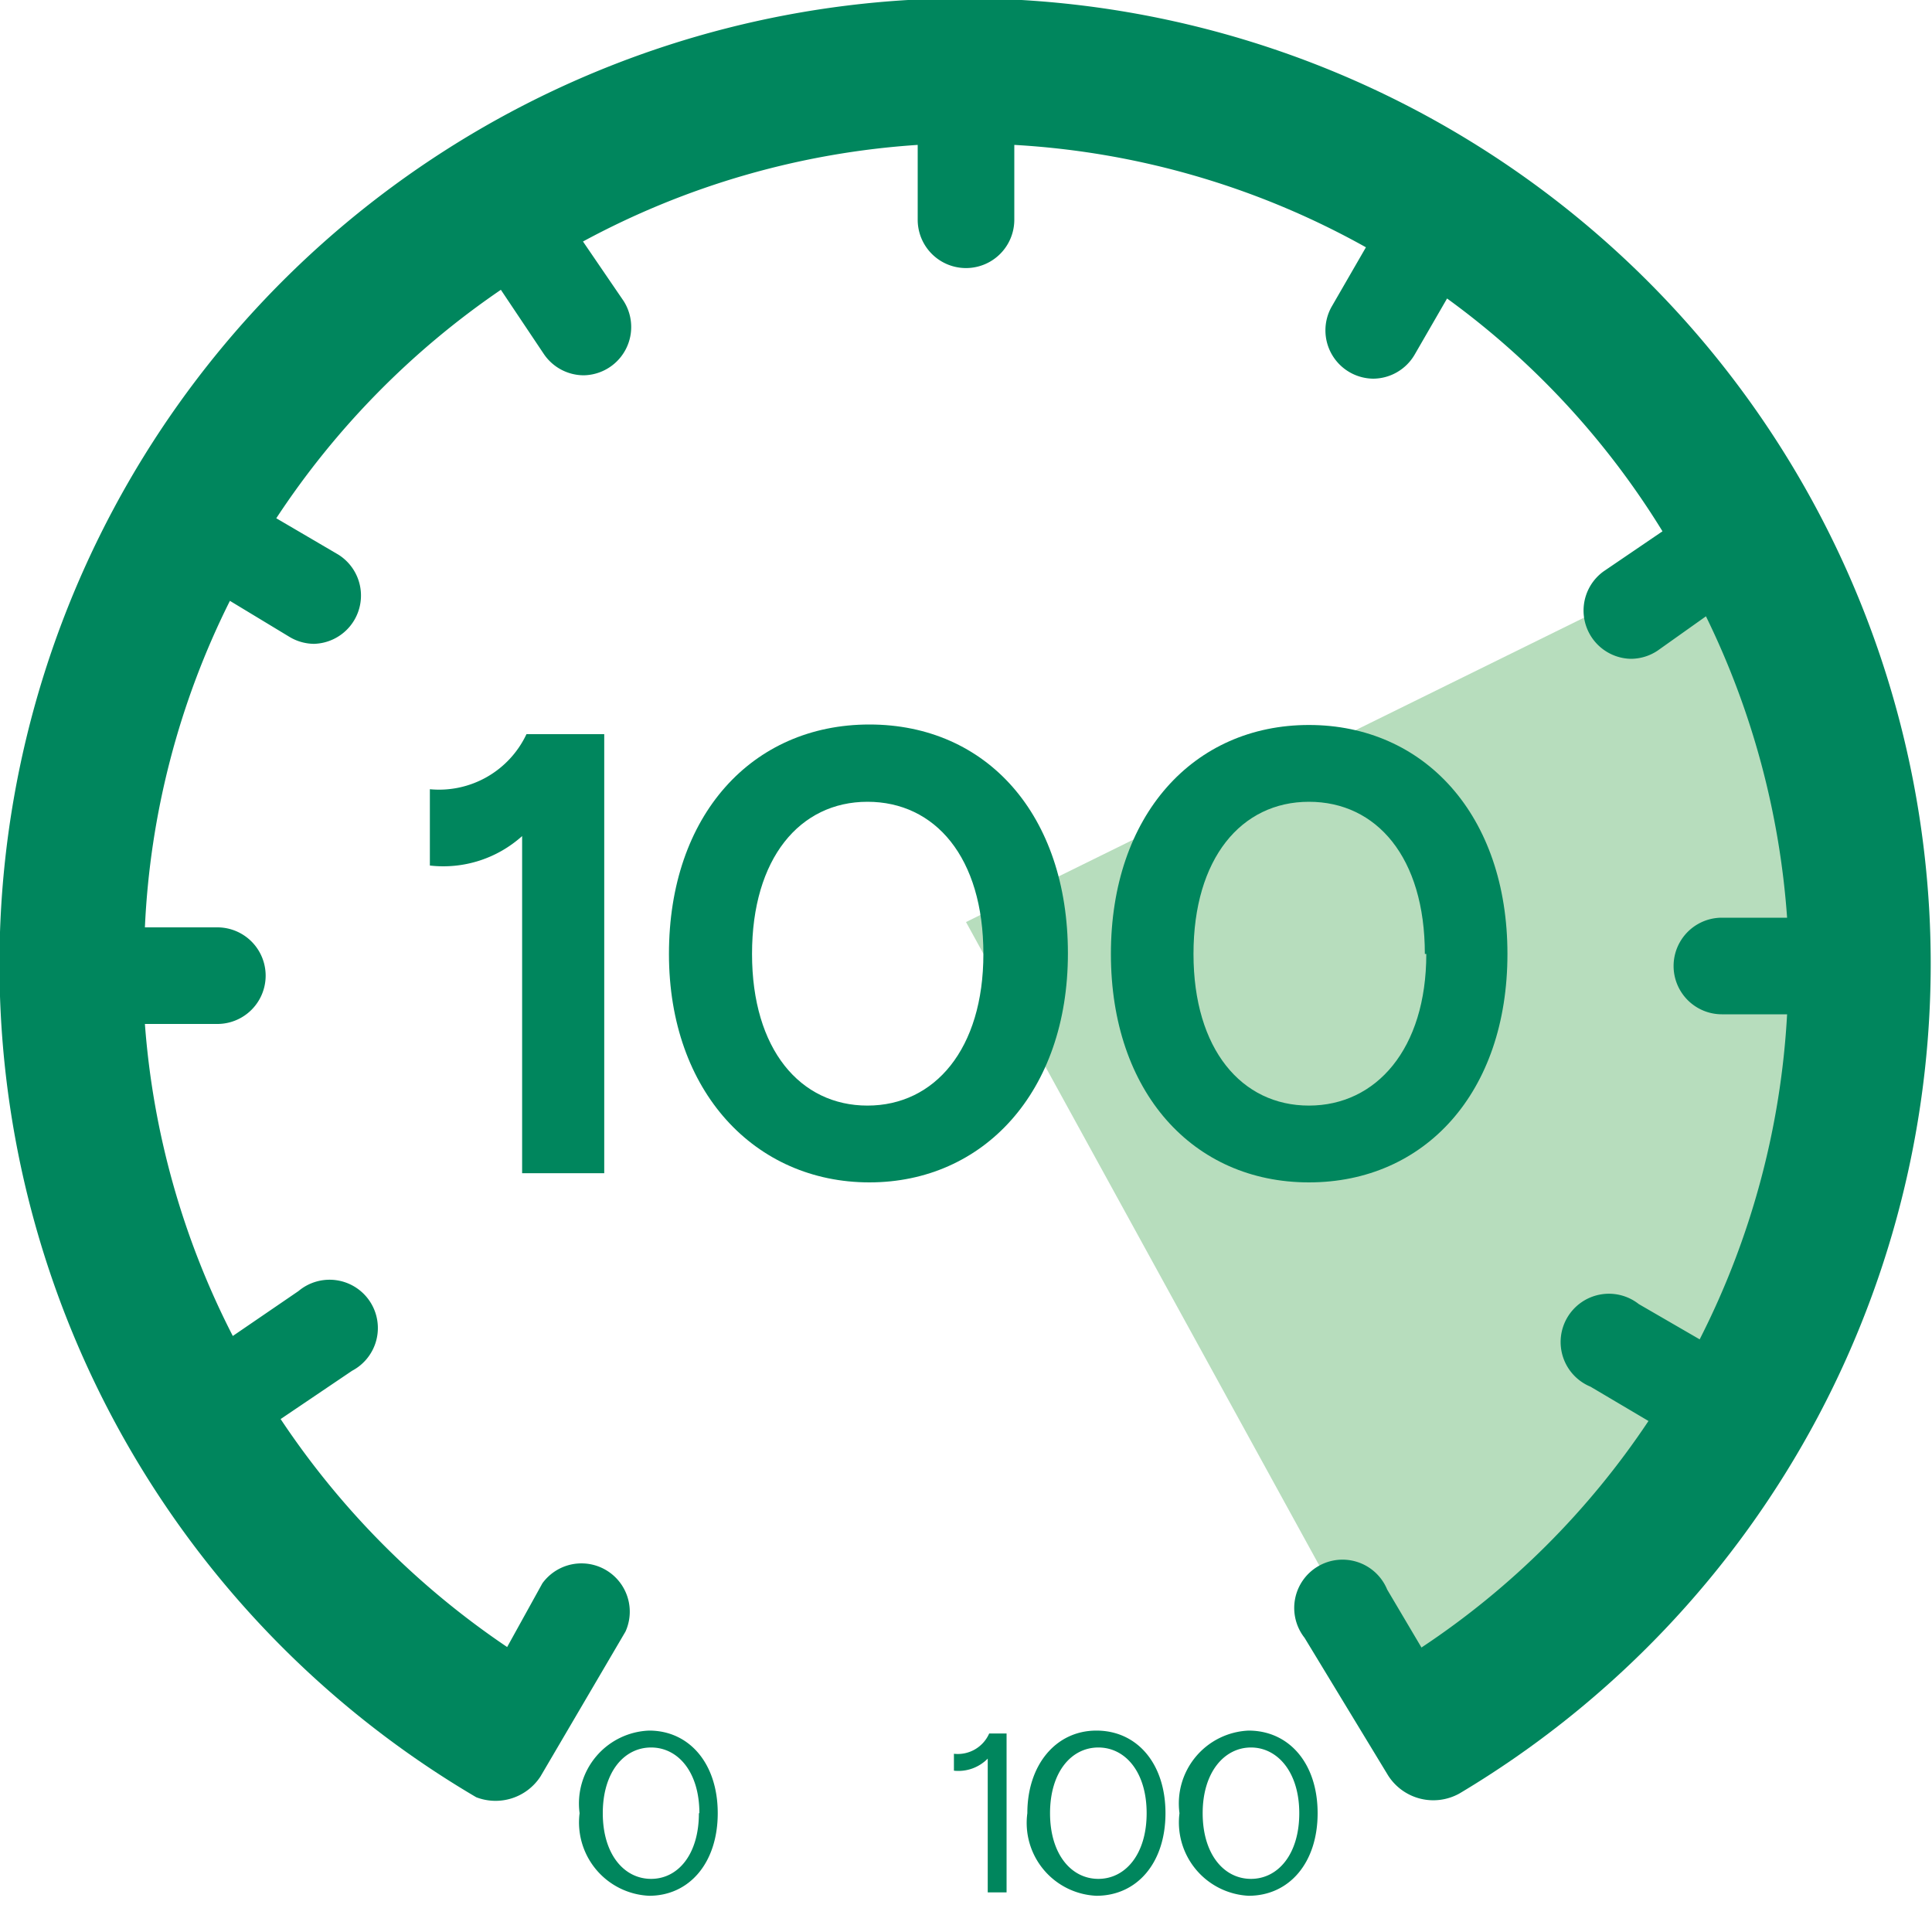 <svg xmlns="http://www.w3.org/2000/svg" viewBox="0 0 40 40"><title>NWT20264=icons_speed_fnl</title><g id="Layer_1" data-name="Layer 1"><path d="M29.35,36.12c-.37,0,10.74-10.6,9.73-16.49-1.27-7.4-1.69-7.83-3-8.46L20,19.09Z" style="fill:#b7ddbd"/><path d="M20.45,36.41a.85.85,0,0,1-.7.25v-.35a.71.71,0,0,0,.73-.42h.36v3.29h-.39Z" style="fill:#00865d"/><path d="M21.27,37.54c0-1,.59-1.71,1.43-1.71s1.43.68,1.43,1.71-.59,1.71-1.43,1.71A1.51,1.51,0,0,1,21.27,37.54Zm2.47,0c0-.85-.44-1.36-1-1.36s-1,.51-1,1.36.44,1.36,1,1.36S23.74,38.39,23.74,37.54Z" style="fill:#00865d"/><path d="M24.42,37.54a1.51,1.51,0,0,1,1.43-1.71c.84,0,1.43.68,1.43,1.71s-.59,1.71-1.43,1.71A1.52,1.52,0,0,1,24.42,37.54Zm2.48,0c0-.85-.45-1.36-1-1.36s-1,.51-1,1.36.44,1.36,1,1.36S26.9,38.39,26.9,37.54Z" style="fill:#00865d"/><path d="M12,37.54a1.51,1.51,0,0,1,1.44-1.71c.83,0,1.42.68,1.42,1.71s-.59,1.71-1.42,1.71A1.52,1.52,0,0,1,12,37.54Zm2.48,0c0-.85-.44-1.36-1-1.36s-1,.51-1,1.36.44,1.36,1,1.36S14.47,38.39,14.47,37.54Z" style="fill:#00865d"/></g><g id="Dial"><path d="M39.94,18.8A20,20,0,0,0,18.8,0,20,20,0,0,0,9.86,37.21a1.11,1.11,0,0,0,1.33-.43l1.76-3a1,1,0,0,0-1.72-1L10.5,34.1a17.13,17.13,0,0,1-4.69-4.72l1.48-1a1,1,0,1,0-1.11-1.65l-1.36.93A16.87,16.87,0,0,1,3,21.2h1.5a1,1,0,0,0,0-2H3a16.8,16.8,0,0,1,1.76-6.76L6,13.19a1,1,0,0,0,.5.14A1,1,0,0,0,7,11.48l-1.28-.75A17.09,17.09,0,0,1,10.37,6l.89,1.33a1,1,0,0,0,.83.44,1,1,0,0,0,.82-1.54L12.07,5A16.89,16.89,0,0,1,19,3h0V4.55a1,1,0,0,0,2,0V3a16.86,16.86,0,0,1,7.28,2.12l-.71,1.23a1,1,0,0,0,.86,1.49,1,1,0,0,0,.86-.5l.67-1.16A16.85,16.85,0,0,1,34.42,11l-1.22.83a1,1,0,0,0,.56,1.81,1,1,0,0,0,.56-.17l1-.71A16.91,16.91,0,0,1,37,19v0H35.65a1,1,0,0,0,0,2H37a16.85,16.85,0,0,1-1.81,6.73L33.93,27a1,1,0,1,0-1,1.71l1.2.71a16.79,16.79,0,0,1-4.7,4.69l-.71-1.2a1,1,0,1,0-1.71,1l1.73,2.85a1.11,1.11,0,0,0,1.48.37h0A20,20,0,0,0,39.94,18.8Z" style="fill:#00865d"/></g><g id="Large_Numbers" data-name="Large Numbers"><path d="M10.81,17.31a2.44,2.44,0,0,1-1.91.61V16.34a2,2,0,0,0,2-1.14h1.61v9.09H10.81Z" style="fill:#00865d"/><path d="M13.85,19.75C13.85,16.88,15.57,15,18,15s4.11,1.87,4.11,4.74S20.36,24.48,18,24.48,13.85,22.61,13.85,19.75Zm6.51,0c0-2-1-3.15-2.4-3.15s-2.39,1.17-2.39,3.15,1,3.14,2.39,3.14S20.36,21.72,20.36,19.75Z" style="fill:#00865d"/><path d="M23,19.75c0-2.87,1.71-4.74,4.1-4.74s4.11,1.87,4.11,4.74-1.71,4.73-4.11,4.73S23,22.61,23,19.75Zm6.5,0c0-2-1-3.15-2.4-3.15s-2.39,1.17-2.39,3.15,1,3.14,2.39,3.14S29.53,21.72,29.53,19.75Z" style="fill:#00865d"/></g></svg>